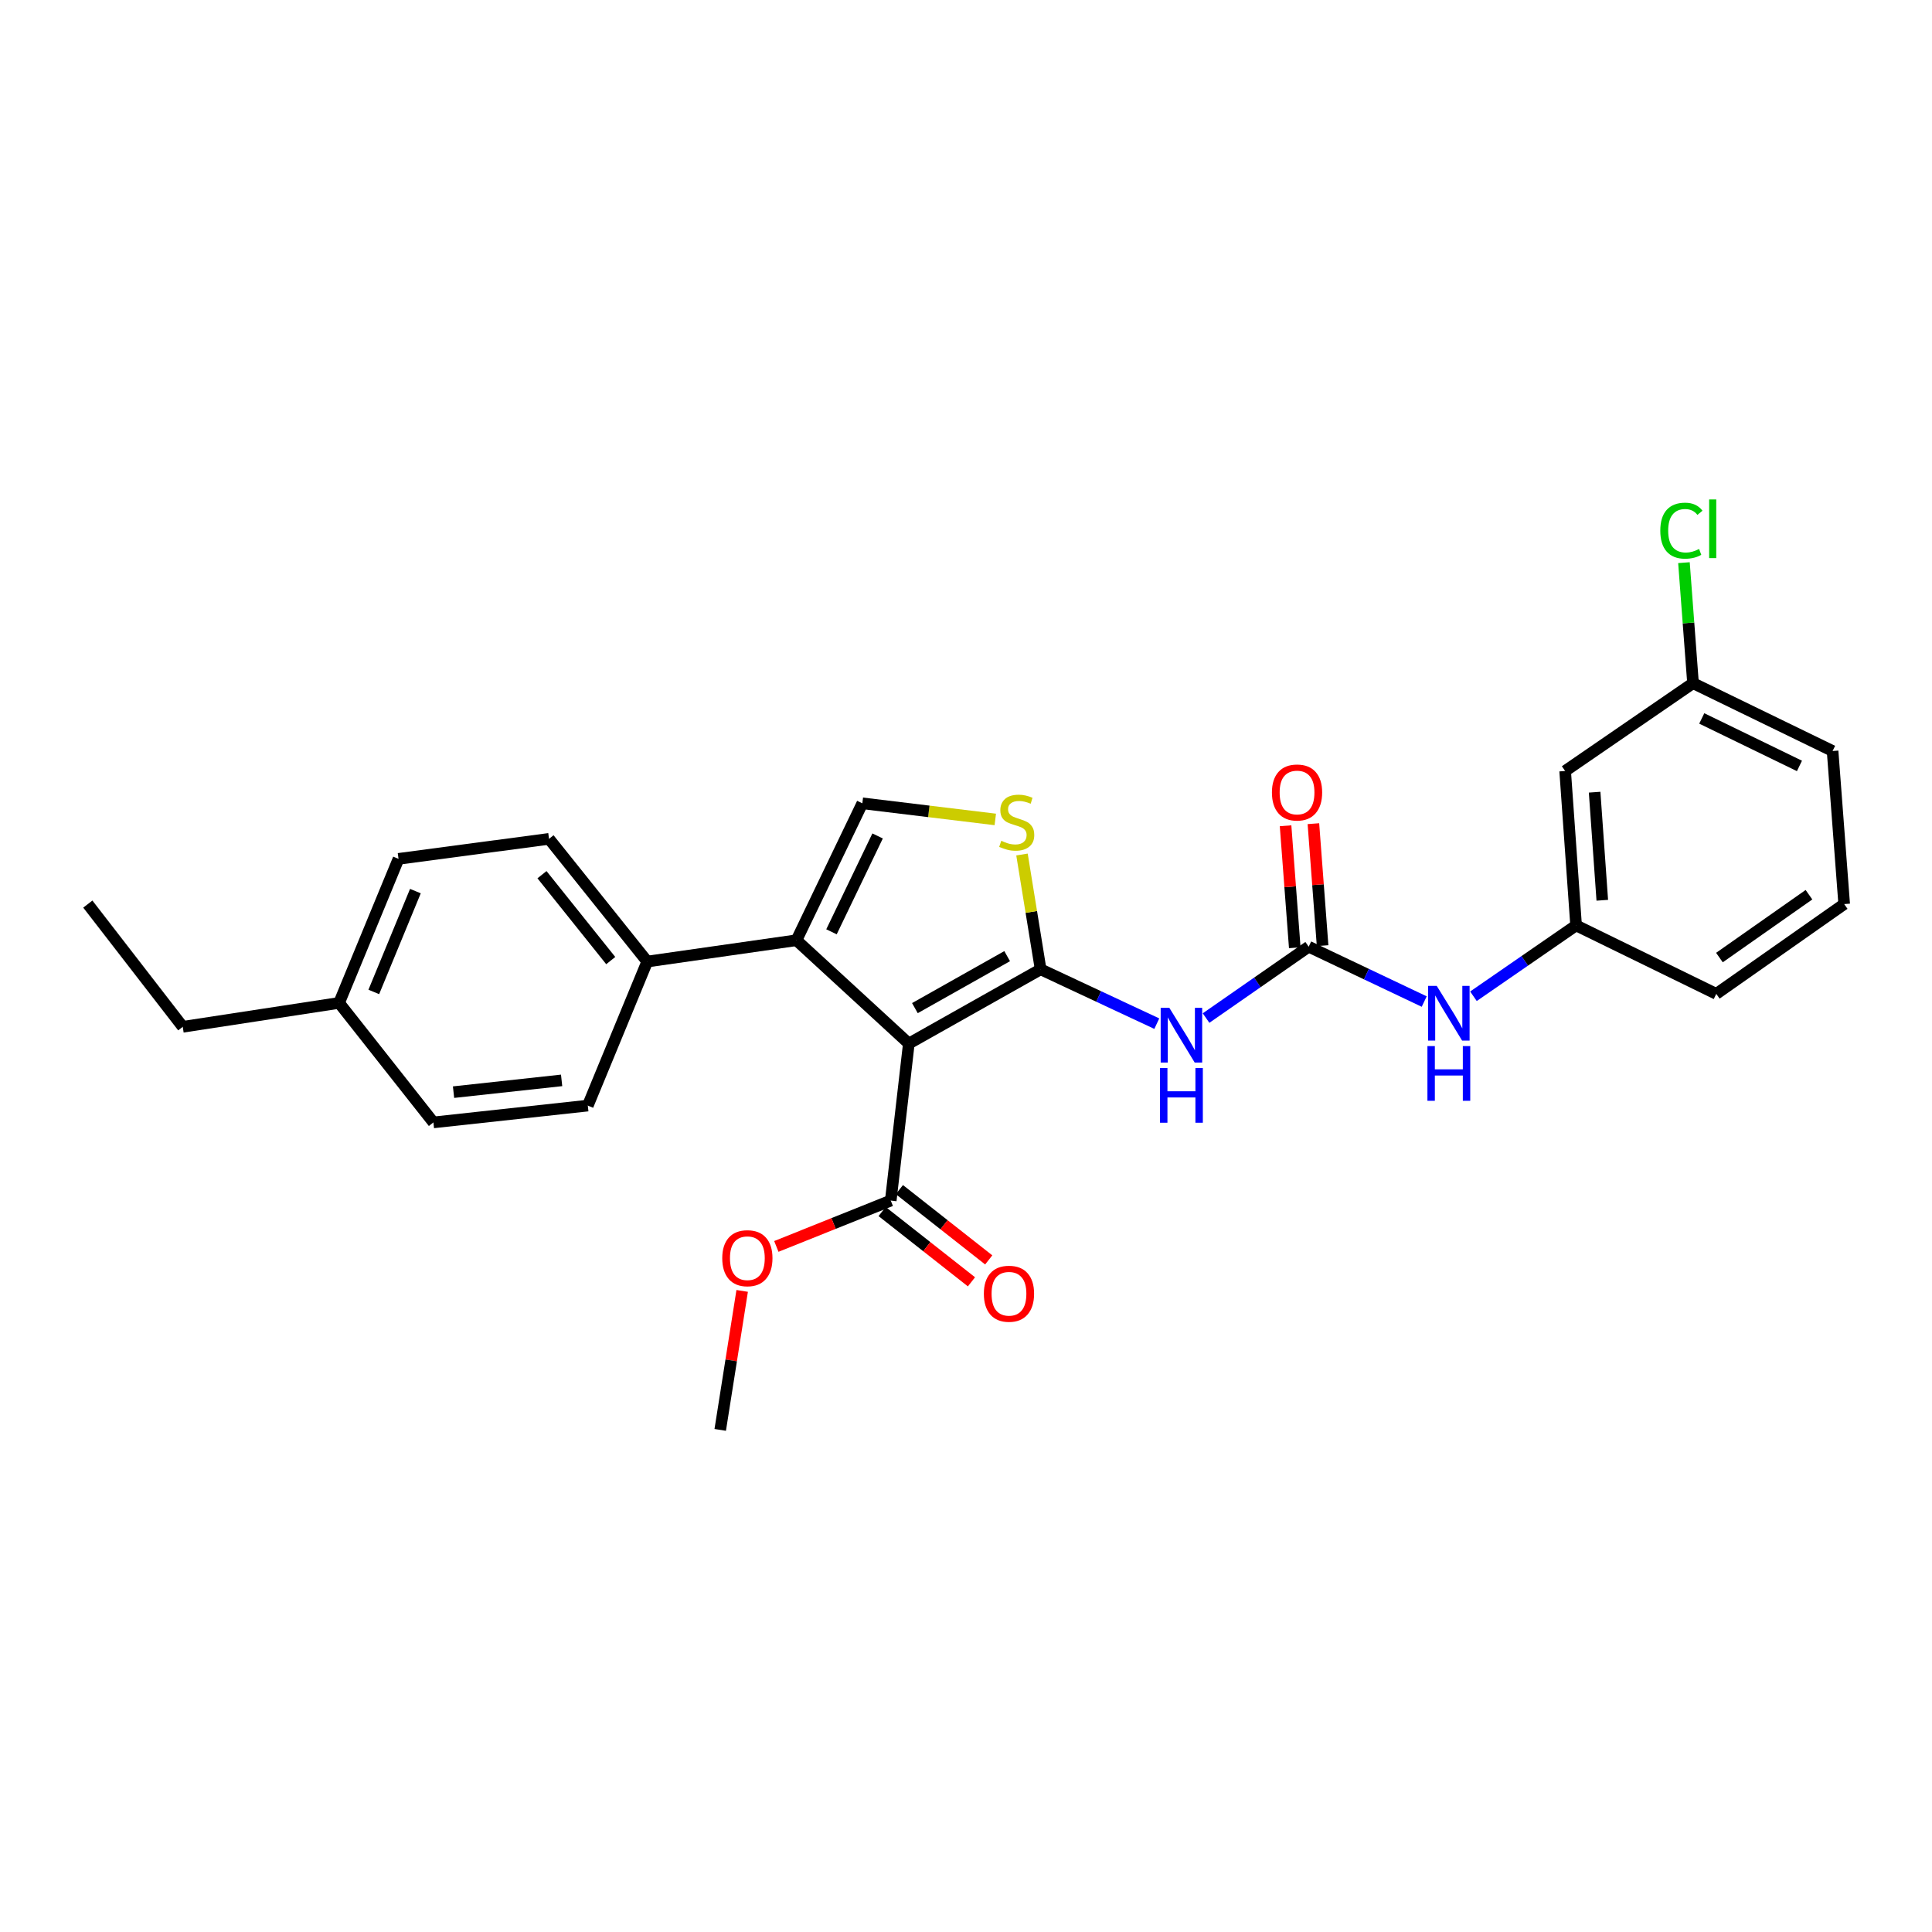 <?xml version='1.0' encoding='iso-8859-1'?>
<svg version='1.1' baseProfile='full'
              xmlns='http://www.w3.org/2000/svg'
                      xmlns:rdkit='http://www.rdkit.org/xml'
                      xmlns:xlink='http://www.w3.org/1999/xlink'
                  xml:space='preserve'
width='1000px' height='1000px' viewBox='0 0 1000 1000'>
<!-- END OF HEADER -->
<rect style='opacity:1.0;fill:#FFFFFF;stroke:none' width='1000' height='1000' x='0' y='0'> </rect>
<path class='bond-0' d='M 538.626,501.717 L 470.408,540.15' style='fill:none;fill-rule:evenodd;stroke:#000000;stroke-width:6px;stroke-linecap:butt;stroke-linejoin:miter;stroke-opacity:1' />
<path class='bond-0' d='M 521.304,494.899 L 473.552,521.802' style='fill:none;fill-rule:evenodd;stroke:#000000;stroke-width:6px;stroke-linecap:butt;stroke-linejoin:miter;stroke-opacity:1' />
<path class='bond-2' d='M 538.626,501.717 L 568.69,515.781' style='fill:none;fill-rule:evenodd;stroke:#000000;stroke-width:6px;stroke-linecap:butt;stroke-linejoin:miter;stroke-opacity:1' />
<path class='bond-2' d='M 568.69,515.781 L 598.755,529.844' style='fill:none;fill-rule:evenodd;stroke:#0000FF;stroke-width:6px;stroke-linecap:butt;stroke-linejoin:miter;stroke-opacity:1' />
<path class='bond-3' d='M 538.626,501.717 L 533.804,472.005' style='fill:none;fill-rule:evenodd;stroke:#000000;stroke-width:6px;stroke-linecap:butt;stroke-linejoin:miter;stroke-opacity:1' />
<path class='bond-3' d='M 533.804,472.005 L 528.982,442.294' style='fill:none;fill-rule:evenodd;stroke:#CCCC00;stroke-width:6px;stroke-linecap:butt;stroke-linejoin:miter;stroke-opacity:1' />
<path class='bond-1' d='M 470.408,540.15 L 412.244,486.672' style='fill:none;fill-rule:evenodd;stroke:#000000;stroke-width:6px;stroke-linecap:butt;stroke-linejoin:miter;stroke-opacity:1' />
<path class='bond-6' d='M 470.408,540.15 L 461.053,621.415' style='fill:none;fill-rule:evenodd;stroke:#000000;stroke-width:6px;stroke-linecap:butt;stroke-linejoin:miter;stroke-opacity:1' />
<path class='bond-8' d='M 412.244,486.672 L 335.016,497.697' style='fill:none;fill-rule:evenodd;stroke:#000000;stroke-width:6px;stroke-linecap:butt;stroke-linejoin:miter;stroke-opacity:1' />
<path class='bond-27' d='M 412.244,486.672 L 446.345,415.79' style='fill:none;fill-rule:evenodd;stroke:#000000;stroke-width:6px;stroke-linecap:butt;stroke-linejoin:miter;stroke-opacity:1' />
<path class='bond-27' d='M 430.374,482.301 L 454.245,432.684' style='fill:none;fill-rule:evenodd;stroke:#000000;stroke-width:6px;stroke-linecap:butt;stroke-linejoin:miter;stroke-opacity:1' />
<path class='bond-4' d='M 624.252,526.947 L 650.812,508.479' style='fill:none;fill-rule:evenodd;stroke:#0000FF;stroke-width:6px;stroke-linecap:butt;stroke-linejoin:miter;stroke-opacity:1' />
<path class='bond-4' d='M 650.812,508.479 L 677.373,490.01' style='fill:none;fill-rule:evenodd;stroke:#000000;stroke-width:6px;stroke-linecap:butt;stroke-linejoin:miter;stroke-opacity:1' />
<path class='bond-5' d='M 515.161,424.138 L 480.753,419.964' style='fill:none;fill-rule:evenodd;stroke:#CCCC00;stroke-width:6px;stroke-linecap:butt;stroke-linejoin:miter;stroke-opacity:1' />
<path class='bond-5' d='M 480.753,419.964 L 446.345,415.79' style='fill:none;fill-rule:evenodd;stroke:#000000;stroke-width:6px;stroke-linecap:butt;stroke-linejoin:miter;stroke-opacity:1' />
<path class='bond-7' d='M 677.373,490.01 L 707.271,504.206' style='fill:none;fill-rule:evenodd;stroke:#000000;stroke-width:6px;stroke-linecap:butt;stroke-linejoin:miter;stroke-opacity:1' />
<path class='bond-7' d='M 707.271,504.206 L 737.168,518.403' style='fill:none;fill-rule:evenodd;stroke:#0000FF;stroke-width:6px;stroke-linecap:butt;stroke-linejoin:miter;stroke-opacity:1' />
<path class='bond-9' d='M 684.574,489.467 L 682.193,457.898' style='fill:none;fill-rule:evenodd;stroke:#000000;stroke-width:6px;stroke-linecap:butt;stroke-linejoin:miter;stroke-opacity:1' />
<path class='bond-9' d='M 682.193,457.898 L 679.812,426.33' style='fill:none;fill-rule:evenodd;stroke:#FF0000;stroke-width:6px;stroke-linecap:butt;stroke-linejoin:miter;stroke-opacity:1' />
<path class='bond-9' d='M 670.172,490.553 L 667.791,458.984' style='fill:none;fill-rule:evenodd;stroke:#000000;stroke-width:6px;stroke-linecap:butt;stroke-linejoin:miter;stroke-opacity:1' />
<path class='bond-9' d='M 667.791,458.984 L 665.41,427.416' style='fill:none;fill-rule:evenodd;stroke:#FF0000;stroke-width:6px;stroke-linecap:butt;stroke-linejoin:miter;stroke-opacity:1' />
<path class='bond-11' d='M 456.587,627.09 L 479.709,645.282' style='fill:none;fill-rule:evenodd;stroke:#000000;stroke-width:6px;stroke-linecap:butt;stroke-linejoin:miter;stroke-opacity:1' />
<path class='bond-11' d='M 479.709,645.282 L 502.83,663.473' style='fill:none;fill-rule:evenodd;stroke:#FF0000;stroke-width:6px;stroke-linecap:butt;stroke-linejoin:miter;stroke-opacity:1' />
<path class='bond-11' d='M 465.518,615.74 L 488.639,633.931' style='fill:none;fill-rule:evenodd;stroke:#000000;stroke-width:6px;stroke-linecap:butt;stroke-linejoin:miter;stroke-opacity:1' />
<path class='bond-11' d='M 488.639,633.931 L 511.761,652.123' style='fill:none;fill-rule:evenodd;stroke:#FF0000;stroke-width:6px;stroke-linecap:butt;stroke-linejoin:miter;stroke-opacity:1' />
<path class='bond-16' d='M 461.053,621.415 L 431.442,633.282' style='fill:none;fill-rule:evenodd;stroke:#000000;stroke-width:6px;stroke-linecap:butt;stroke-linejoin:miter;stroke-opacity:1' />
<path class='bond-16' d='M 431.442,633.282 L 401.832,645.148' style='fill:none;fill-rule:evenodd;stroke:#FF0000;stroke-width:6px;stroke-linecap:butt;stroke-linejoin:miter;stroke-opacity:1' />
<path class='bond-10' d='M 762.657,515.66 L 789.22,497.323' style='fill:none;fill-rule:evenodd;stroke:#0000FF;stroke-width:6px;stroke-linecap:butt;stroke-linejoin:miter;stroke-opacity:1' />
<path class='bond-10' d='M 789.22,497.323 L 815.783,478.985' style='fill:none;fill-rule:evenodd;stroke:#000000;stroke-width:6px;stroke-linecap:butt;stroke-linejoin:miter;stroke-opacity:1' />
<path class='bond-13' d='M 335.016,497.697 L 284.177,434.189' style='fill:none;fill-rule:evenodd;stroke:#000000;stroke-width:6px;stroke-linecap:butt;stroke-linejoin:miter;stroke-opacity:1' />
<path class='bond-13' d='M 316.115,497.196 L 280.528,452.741' style='fill:none;fill-rule:evenodd;stroke:#000000;stroke-width:6px;stroke-linecap:butt;stroke-linejoin:miter;stroke-opacity:1' />
<path class='bond-14' d='M 335.016,497.697 L 304.245,572.253' style='fill:none;fill-rule:evenodd;stroke:#000000;stroke-width:6px;stroke-linecap:butt;stroke-linejoin:miter;stroke-opacity:1' />
<path class='bond-12' d='M 815.783,478.985 L 810.118,399.069' style='fill:none;fill-rule:evenodd;stroke:#000000;stroke-width:6px;stroke-linecap:butt;stroke-linejoin:miter;stroke-opacity:1' />
<path class='bond-12' d='M 829.34,465.977 L 825.374,410.035' style='fill:none;fill-rule:evenodd;stroke:#000000;stroke-width:6px;stroke-linecap:butt;stroke-linejoin:miter;stroke-opacity:1' />
<path class='bond-22' d='M 815.783,478.985 L 888.341,514.426' style='fill:none;fill-rule:evenodd;stroke:#000000;stroke-width:6px;stroke-linecap:butt;stroke-linejoin:miter;stroke-opacity:1' />
<path class='bond-15' d='M 810.118,399.069 L 876.306,353.606' style='fill:none;fill-rule:evenodd;stroke:#000000;stroke-width:6px;stroke-linecap:butt;stroke-linejoin:miter;stroke-opacity:1' />
<path class='bond-18' d='M 284.177,434.189 L 206.275,444.539' style='fill:none;fill-rule:evenodd;stroke:#000000;stroke-width:6px;stroke-linecap:butt;stroke-linejoin:miter;stroke-opacity:1' />
<path class='bond-17' d='M 304.245,572.253 L 224.328,580.959' style='fill:none;fill-rule:evenodd;stroke:#000000;stroke-width:6px;stroke-linecap:butt;stroke-linejoin:miter;stroke-opacity:1' />
<path class='bond-17' d='M 290.693,559.202 L 234.751,565.296' style='fill:none;fill-rule:evenodd;stroke:#000000;stroke-width:6px;stroke-linecap:butt;stroke-linejoin:miter;stroke-opacity:1' />
<path class='bond-20' d='M 876.306,353.606 L 873.957,322.42' style='fill:none;fill-rule:evenodd;stroke:#000000;stroke-width:6px;stroke-linecap:butt;stroke-linejoin:miter;stroke-opacity:1' />
<path class='bond-20' d='M 873.957,322.42 L 871.609,291.233' style='fill:none;fill-rule:evenodd;stroke:#00CC00;stroke-width:6px;stroke-linecap:butt;stroke-linejoin:miter;stroke-opacity:1' />
<path class='bond-29' d='M 876.306,353.606 L 948.544,388.718' style='fill:none;fill-rule:evenodd;stroke:#000000;stroke-width:6px;stroke-linecap:butt;stroke-linejoin:miter;stroke-opacity:1' />
<path class='bond-29' d='M 880.828,371.863 L 931.394,396.441' style='fill:none;fill-rule:evenodd;stroke:#000000;stroke-width:6px;stroke-linecap:butt;stroke-linejoin:miter;stroke-opacity:1' />
<path class='bond-25' d='M 384.146,668.17 L 378.465,704.14' style='fill:none;fill-rule:evenodd;stroke:#FF0000;stroke-width:6px;stroke-linecap:butt;stroke-linejoin:miter;stroke-opacity:1' />
<path class='bond-25' d='M 378.465,704.14 L 372.783,740.11' style='fill:none;fill-rule:evenodd;stroke:#000000;stroke-width:6px;stroke-linecap:butt;stroke-linejoin:miter;stroke-opacity:1' />
<path class='bond-19' d='M 224.328,580.959 L 175.512,519.104' style='fill:none;fill-rule:evenodd;stroke:#000000;stroke-width:6px;stroke-linecap:butt;stroke-linejoin:miter;stroke-opacity:1' />
<path class='bond-28' d='M 206.275,444.539 L 175.512,519.104' style='fill:none;fill-rule:evenodd;stroke:#000000;stroke-width:6px;stroke-linecap:butt;stroke-linejoin:miter;stroke-opacity:1' />
<path class='bond-28' d='M 215.011,461.232 L 193.477,513.428' style='fill:none;fill-rule:evenodd;stroke:#000000;stroke-width:6px;stroke-linecap:butt;stroke-linejoin:miter;stroke-opacity:1' />
<path class='bond-24' d='M 175.512,519.104 L 94.6,531.477' style='fill:none;fill-rule:evenodd;stroke:#000000;stroke-width:6px;stroke-linecap:butt;stroke-linejoin:miter;stroke-opacity:1' />
<path class='bond-21' d='M 954.545,467.953 L 888.341,514.426' style='fill:none;fill-rule:evenodd;stroke:#000000;stroke-width:6px;stroke-linecap:butt;stroke-linejoin:miter;stroke-opacity:1' />
<path class='bond-21' d='M 936.317,463.103 L 889.974,495.634' style='fill:none;fill-rule:evenodd;stroke:#000000;stroke-width:6px;stroke-linecap:butt;stroke-linejoin:miter;stroke-opacity:1' />
<path class='bond-23' d='M 954.545,467.953 L 948.544,388.718' style='fill:none;fill-rule:evenodd;stroke:#000000;stroke-width:6px;stroke-linecap:butt;stroke-linejoin:miter;stroke-opacity:1' />
<path class='bond-26' d='M 94.6,531.477 L 45.455,467.953' style='fill:none;fill-rule:evenodd;stroke:#000000;stroke-width:6px;stroke-linecap:butt;stroke-linejoin:miter;stroke-opacity:1' />
<path  class='atom-3' d='M 605.246 521.65
L 614.526 536.65
Q 615.446 538.13, 616.926 540.81
Q 618.406 543.49, 618.486 543.65
L 618.486 521.65
L 622.246 521.65
L 622.246 549.97
L 618.366 549.97
L 608.406 533.57
Q 607.246 531.65, 606.006 529.45
Q 604.806 527.25, 604.446 526.57
L 604.446 549.97
L 600.766 549.97
L 600.766 521.65
L 605.246 521.65
' fill='#0000FF'/>
<path  class='atom-3' d='M 600.426 552.802
L 604.266 552.802
L 604.266 564.842
L 618.746 564.842
L 618.746 552.802
L 622.586 552.802
L 622.586 581.122
L 618.746 581.122
L 618.746 568.042
L 604.266 568.042
L 604.266 581.122
L 600.426 581.122
L 600.426 552.802
' fill='#0000FF'/>
<path  class='atom-4' d='M 518.254 435.203
Q 518.574 435.323, 519.894 435.883
Q 521.214 436.443, 522.654 436.803
Q 524.134 437.123, 525.574 437.123
Q 528.254 437.123, 529.814 435.843
Q 531.374 434.523, 531.374 432.243
Q 531.374 430.683, 530.574 429.723
Q 529.814 428.763, 528.614 428.243
Q 527.414 427.723, 525.414 427.123
Q 522.894 426.363, 521.374 425.643
Q 519.894 424.923, 518.814 423.403
Q 517.774 421.883, 517.774 419.323
Q 517.774 415.763, 520.174 413.563
Q 522.614 411.363, 527.414 411.363
Q 530.694 411.363, 534.414 412.923
L 533.494 416.003
Q 530.094 414.603, 527.534 414.603
Q 524.774 414.603, 523.254 415.763
Q 521.734 416.883, 521.774 418.843
Q 521.774 420.363, 522.534 421.283
Q 523.334 422.203, 524.454 422.723
Q 525.614 423.243, 527.534 423.843
Q 530.094 424.643, 531.614 425.443
Q 533.134 426.243, 534.214 427.883
Q 535.334 429.483, 535.334 432.243
Q 535.334 436.163, 532.694 438.283
Q 530.094 440.363, 525.734 440.363
Q 523.214 440.363, 521.294 439.803
Q 519.414 439.283, 517.174 438.363
L 518.254 435.203
' fill='#CCCC00'/>
<path  class='atom-8' d='M 743.656 510.296
L 752.936 525.296
Q 753.856 526.776, 755.336 529.456
Q 756.816 532.136, 756.896 532.296
L 756.896 510.296
L 760.656 510.296
L 760.656 538.616
L 756.776 538.616
L 746.816 522.216
Q 745.656 520.296, 744.416 518.096
Q 743.216 515.896, 742.856 515.216
L 742.856 538.616
L 739.176 538.616
L 739.176 510.296
L 743.656 510.296
' fill='#0000FF'/>
<path  class='atom-8' d='M 738.836 541.448
L 742.676 541.448
L 742.676 553.488
L 757.156 553.488
L 757.156 541.448
L 760.996 541.448
L 760.996 569.768
L 757.156 569.768
L 757.156 556.688
L 742.676 556.688
L 742.676 569.768
L 738.836 569.768
L 738.836 541.448
' fill='#0000FF'/>
<path  class='atom-10' d='M 658.347 410.19
Q 658.347 403.39, 661.707 399.59
Q 665.067 395.79, 671.347 395.79
Q 677.627 395.79, 680.987 399.59
Q 684.347 403.39, 684.347 410.19
Q 684.347 417.07, 680.947 420.99
Q 677.547 424.87, 671.347 424.87
Q 665.107 424.87, 661.707 420.99
Q 658.347 417.11, 658.347 410.19
M 671.347 421.67
Q 675.667 421.67, 677.987 418.79
Q 680.347 415.87, 680.347 410.19
Q 680.347 404.63, 677.987 401.83
Q 675.667 398.99, 671.347 398.99
Q 667.027 398.99, 664.667 401.79
Q 662.347 404.59, 662.347 410.19
Q 662.347 415.91, 664.667 418.79
Q 667.027 421.67, 671.347 421.67
' fill='#FF0000'/>
<path  class='atom-12' d='M 509.242 669.637
Q 509.242 662.837, 512.602 659.037
Q 515.962 655.237, 522.242 655.237
Q 528.522 655.237, 531.882 659.037
Q 535.242 662.837, 535.242 669.637
Q 535.242 676.517, 531.842 680.437
Q 528.442 684.317, 522.242 684.317
Q 516.002 684.317, 512.602 680.437
Q 509.242 676.557, 509.242 669.637
M 522.242 681.117
Q 526.562 681.117, 528.882 678.237
Q 531.242 675.317, 531.242 669.637
Q 531.242 664.077, 528.882 661.277
Q 526.562 658.437, 522.242 658.437
Q 517.922 658.437, 515.562 661.237
Q 513.242 664.037, 513.242 669.637
Q 513.242 675.357, 515.562 678.237
Q 517.922 681.117, 522.242 681.117
' fill='#FF0000'/>
<path  class='atom-17' d='M 373.833 651.239
Q 373.833 644.439, 377.193 640.639
Q 380.553 636.839, 386.833 636.839
Q 393.113 636.839, 396.473 640.639
Q 399.833 644.439, 399.833 651.239
Q 399.833 658.119, 396.433 662.039
Q 393.033 665.919, 386.833 665.919
Q 380.593 665.919, 377.193 662.039
Q 373.833 658.159, 373.833 651.239
M 386.833 662.719
Q 391.153 662.719, 393.473 659.839
Q 395.833 656.919, 395.833 651.239
Q 395.833 645.679, 393.473 642.879
Q 391.153 640.039, 386.833 640.039
Q 382.513 640.039, 380.153 642.839
Q 377.833 645.639, 377.833 651.239
Q 377.833 656.959, 380.153 659.839
Q 382.513 662.719, 386.833 662.719
' fill='#FF0000'/>
<path  class='atom-21' d='M 859.368 274.67
Q 859.368 267.63, 862.648 263.95
Q 865.968 260.23, 872.248 260.23
Q 878.088 260.23, 881.208 264.35
L 878.568 266.51
Q 876.288 263.51, 872.248 263.51
Q 867.968 263.51, 865.688 266.39
Q 863.448 269.23, 863.448 274.67
Q 863.448 280.27, 865.768 283.15
Q 868.128 286.03, 872.688 286.03
Q 875.808 286.03, 879.448 284.15
L 880.568 287.15
Q 879.088 288.11, 876.848 288.67
Q 874.608 289.23, 872.128 289.23
Q 865.968 289.23, 862.648 285.47
Q 859.368 281.71, 859.368 274.67
' fill='#00CC00'/>
<path  class='atom-21' d='M 884.648 258.51
L 888.328 258.51
L 888.328 288.87
L 884.648 288.87
L 884.648 258.51
' fill='#00CC00'/>
</svg>
